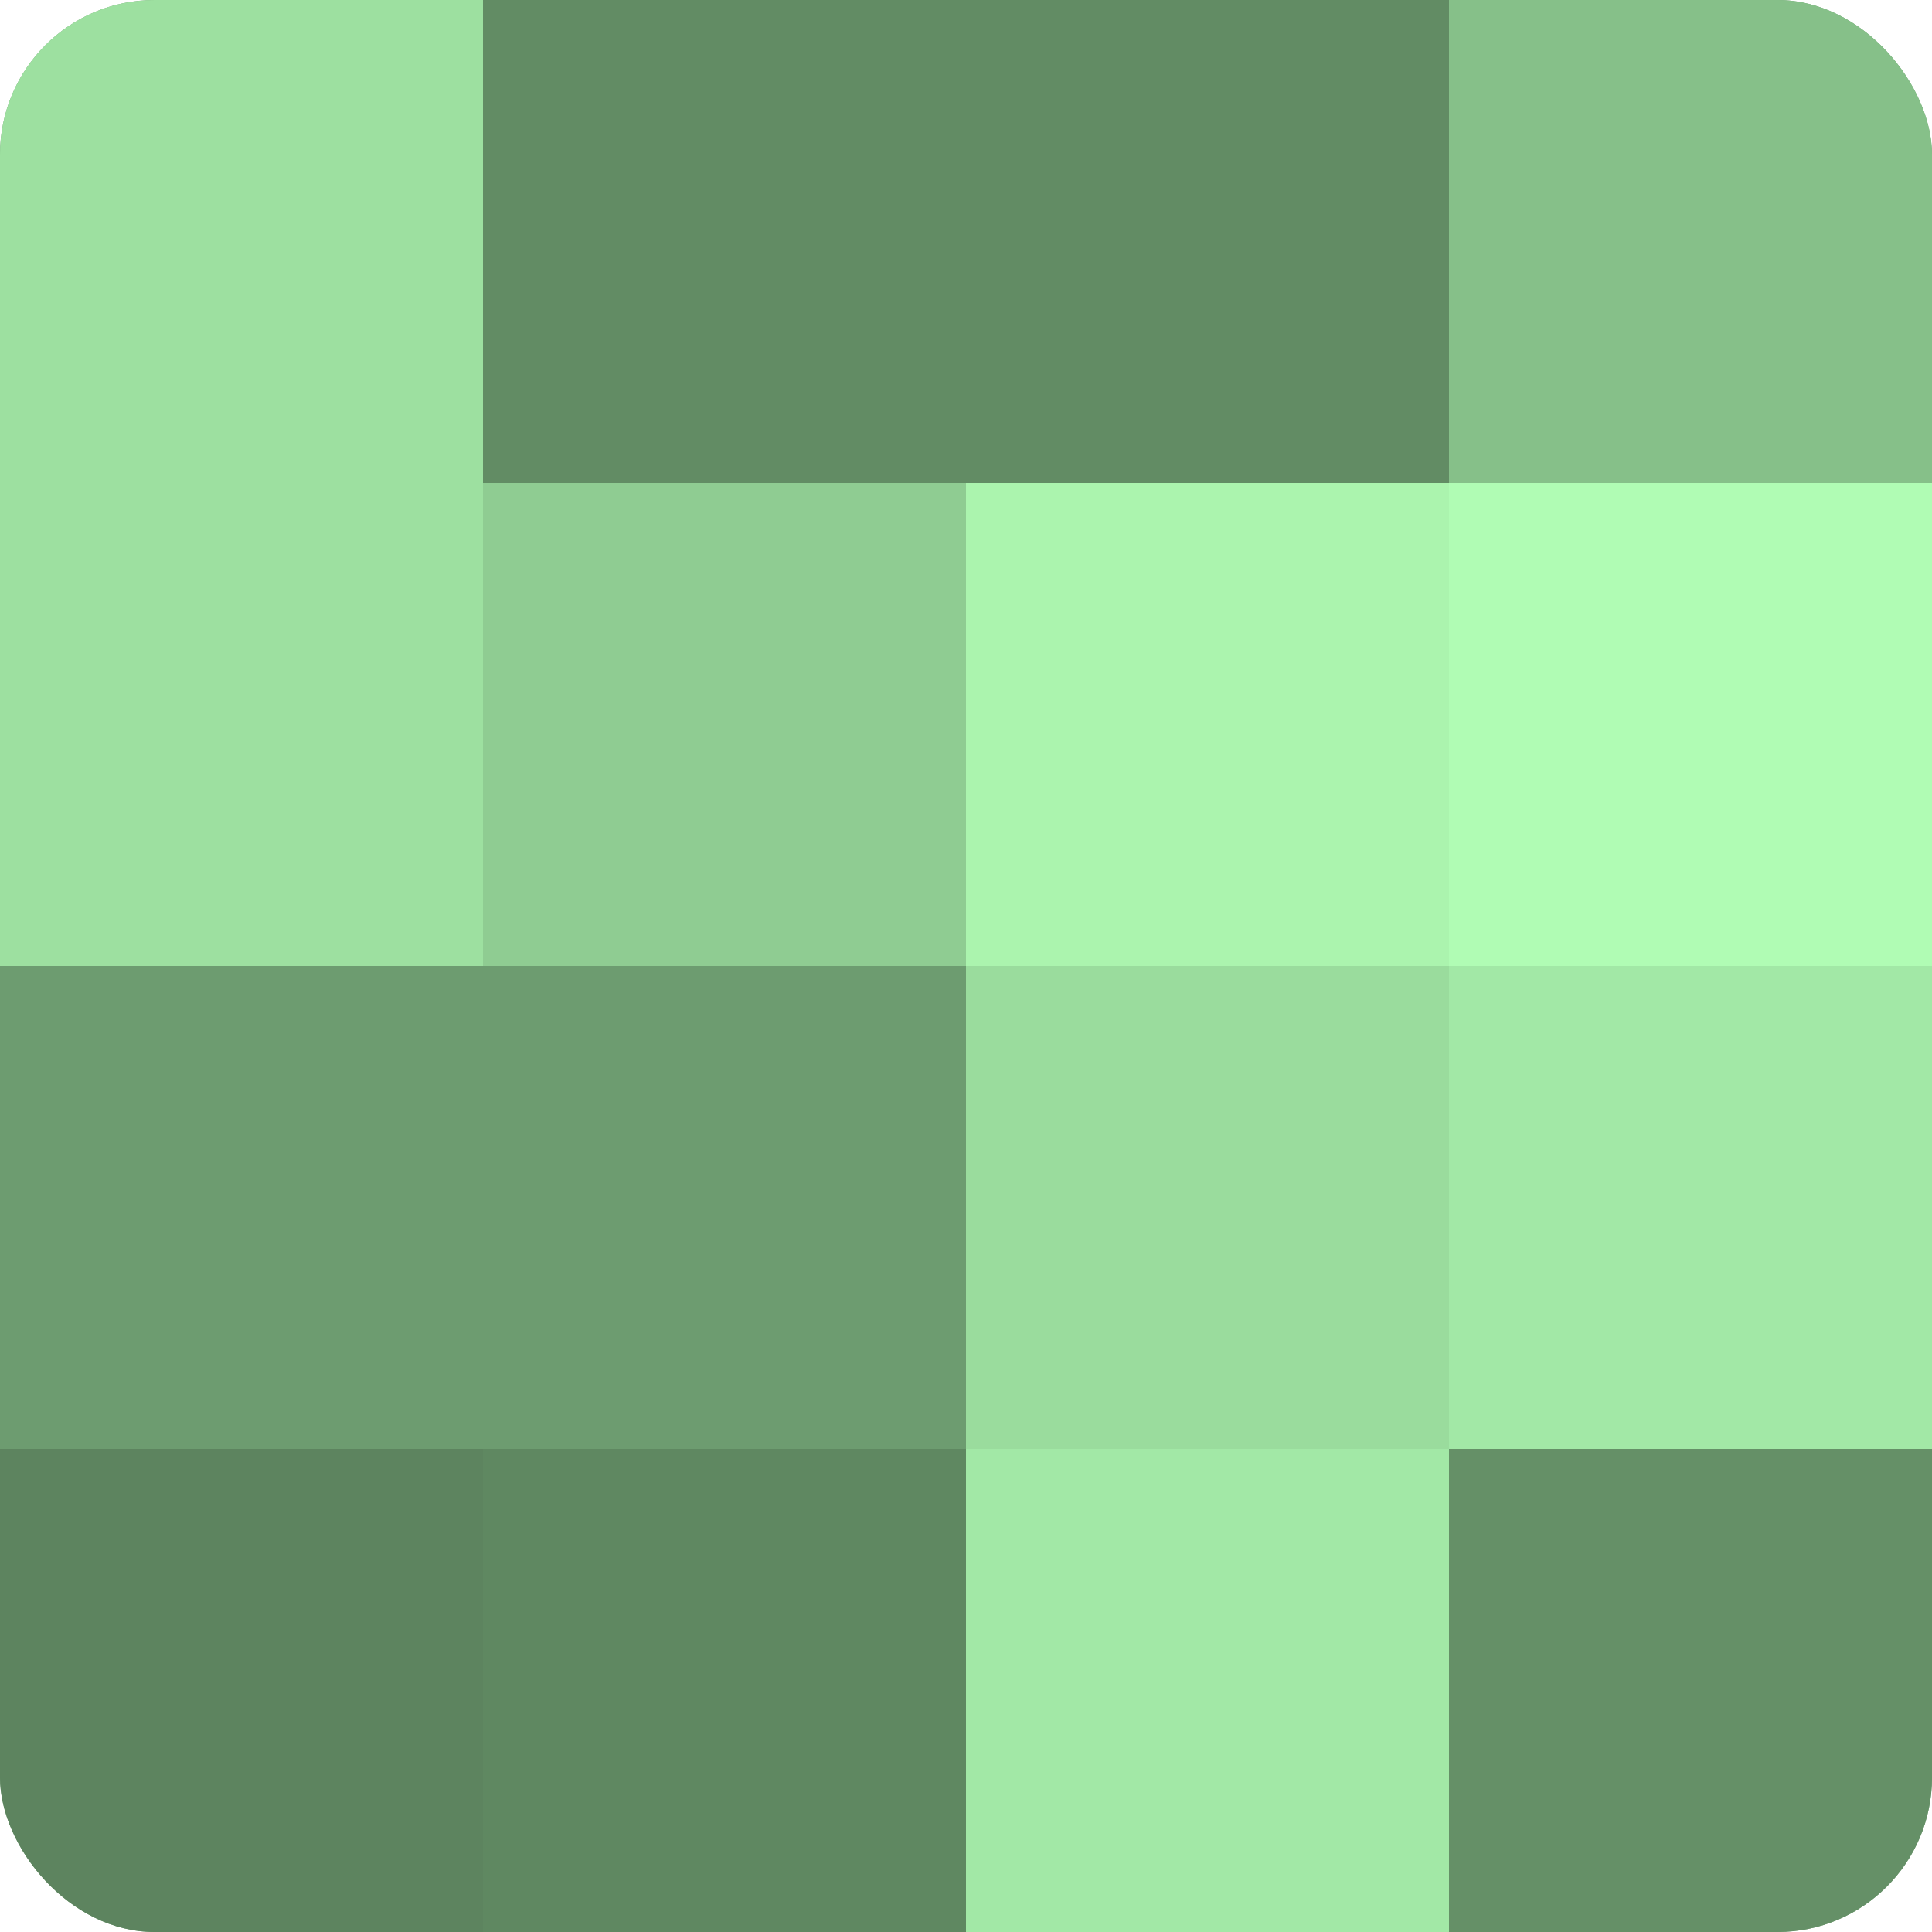 <?xml version="1.0" encoding="UTF-8"?>
<svg xmlns="http://www.w3.org/2000/svg" width="60" height="60" viewBox="0 0 100 100" preserveAspectRatio="xMidYMid meet"><defs><clipPath id="c" width="100" height="100"><rect width="100" height="100" rx="8" ry="8"/></clipPath></defs><g clip-path="url(#c)"><rect width="100" height="100" fill="#70a072"/><rect width="25" height="25" fill="#9de0a0"/><rect y="25" width="25" height="25" fill="#9de0a0"/><rect y="50" width="25" height="25" fill="#6d9c70"/><rect y="75" width="25" height="25" fill="#5d845f"/><rect x="25" width="25" height="25" fill="#628c64"/><rect x="25" y="25" width="25" height="25" fill="#8fcc92"/><rect x="25" y="50" width="25" height="25" fill="#6d9c70"/><rect x="25" y="75" width="25" height="25" fill="#5f8861"/><rect x="50" width="25" height="25" fill="#628c64"/><rect x="50" y="25" width="25" height="25" fill="#abf4ae"/><rect x="50" y="50" width="25" height="25" fill="#9adc9d"/><rect x="50" y="75" width="25" height="25" fill="#a2e8a6"/><rect x="75" width="25" height="25" fill="#86c089"/><rect x="75" y="25" width="25" height="25" fill="#b0fcb4"/><rect x="75" y="50" width="25" height="25" fill="#a2e8a6"/><rect x="75" y="75" width="25" height="25" fill="#659067"/></g></svg>
